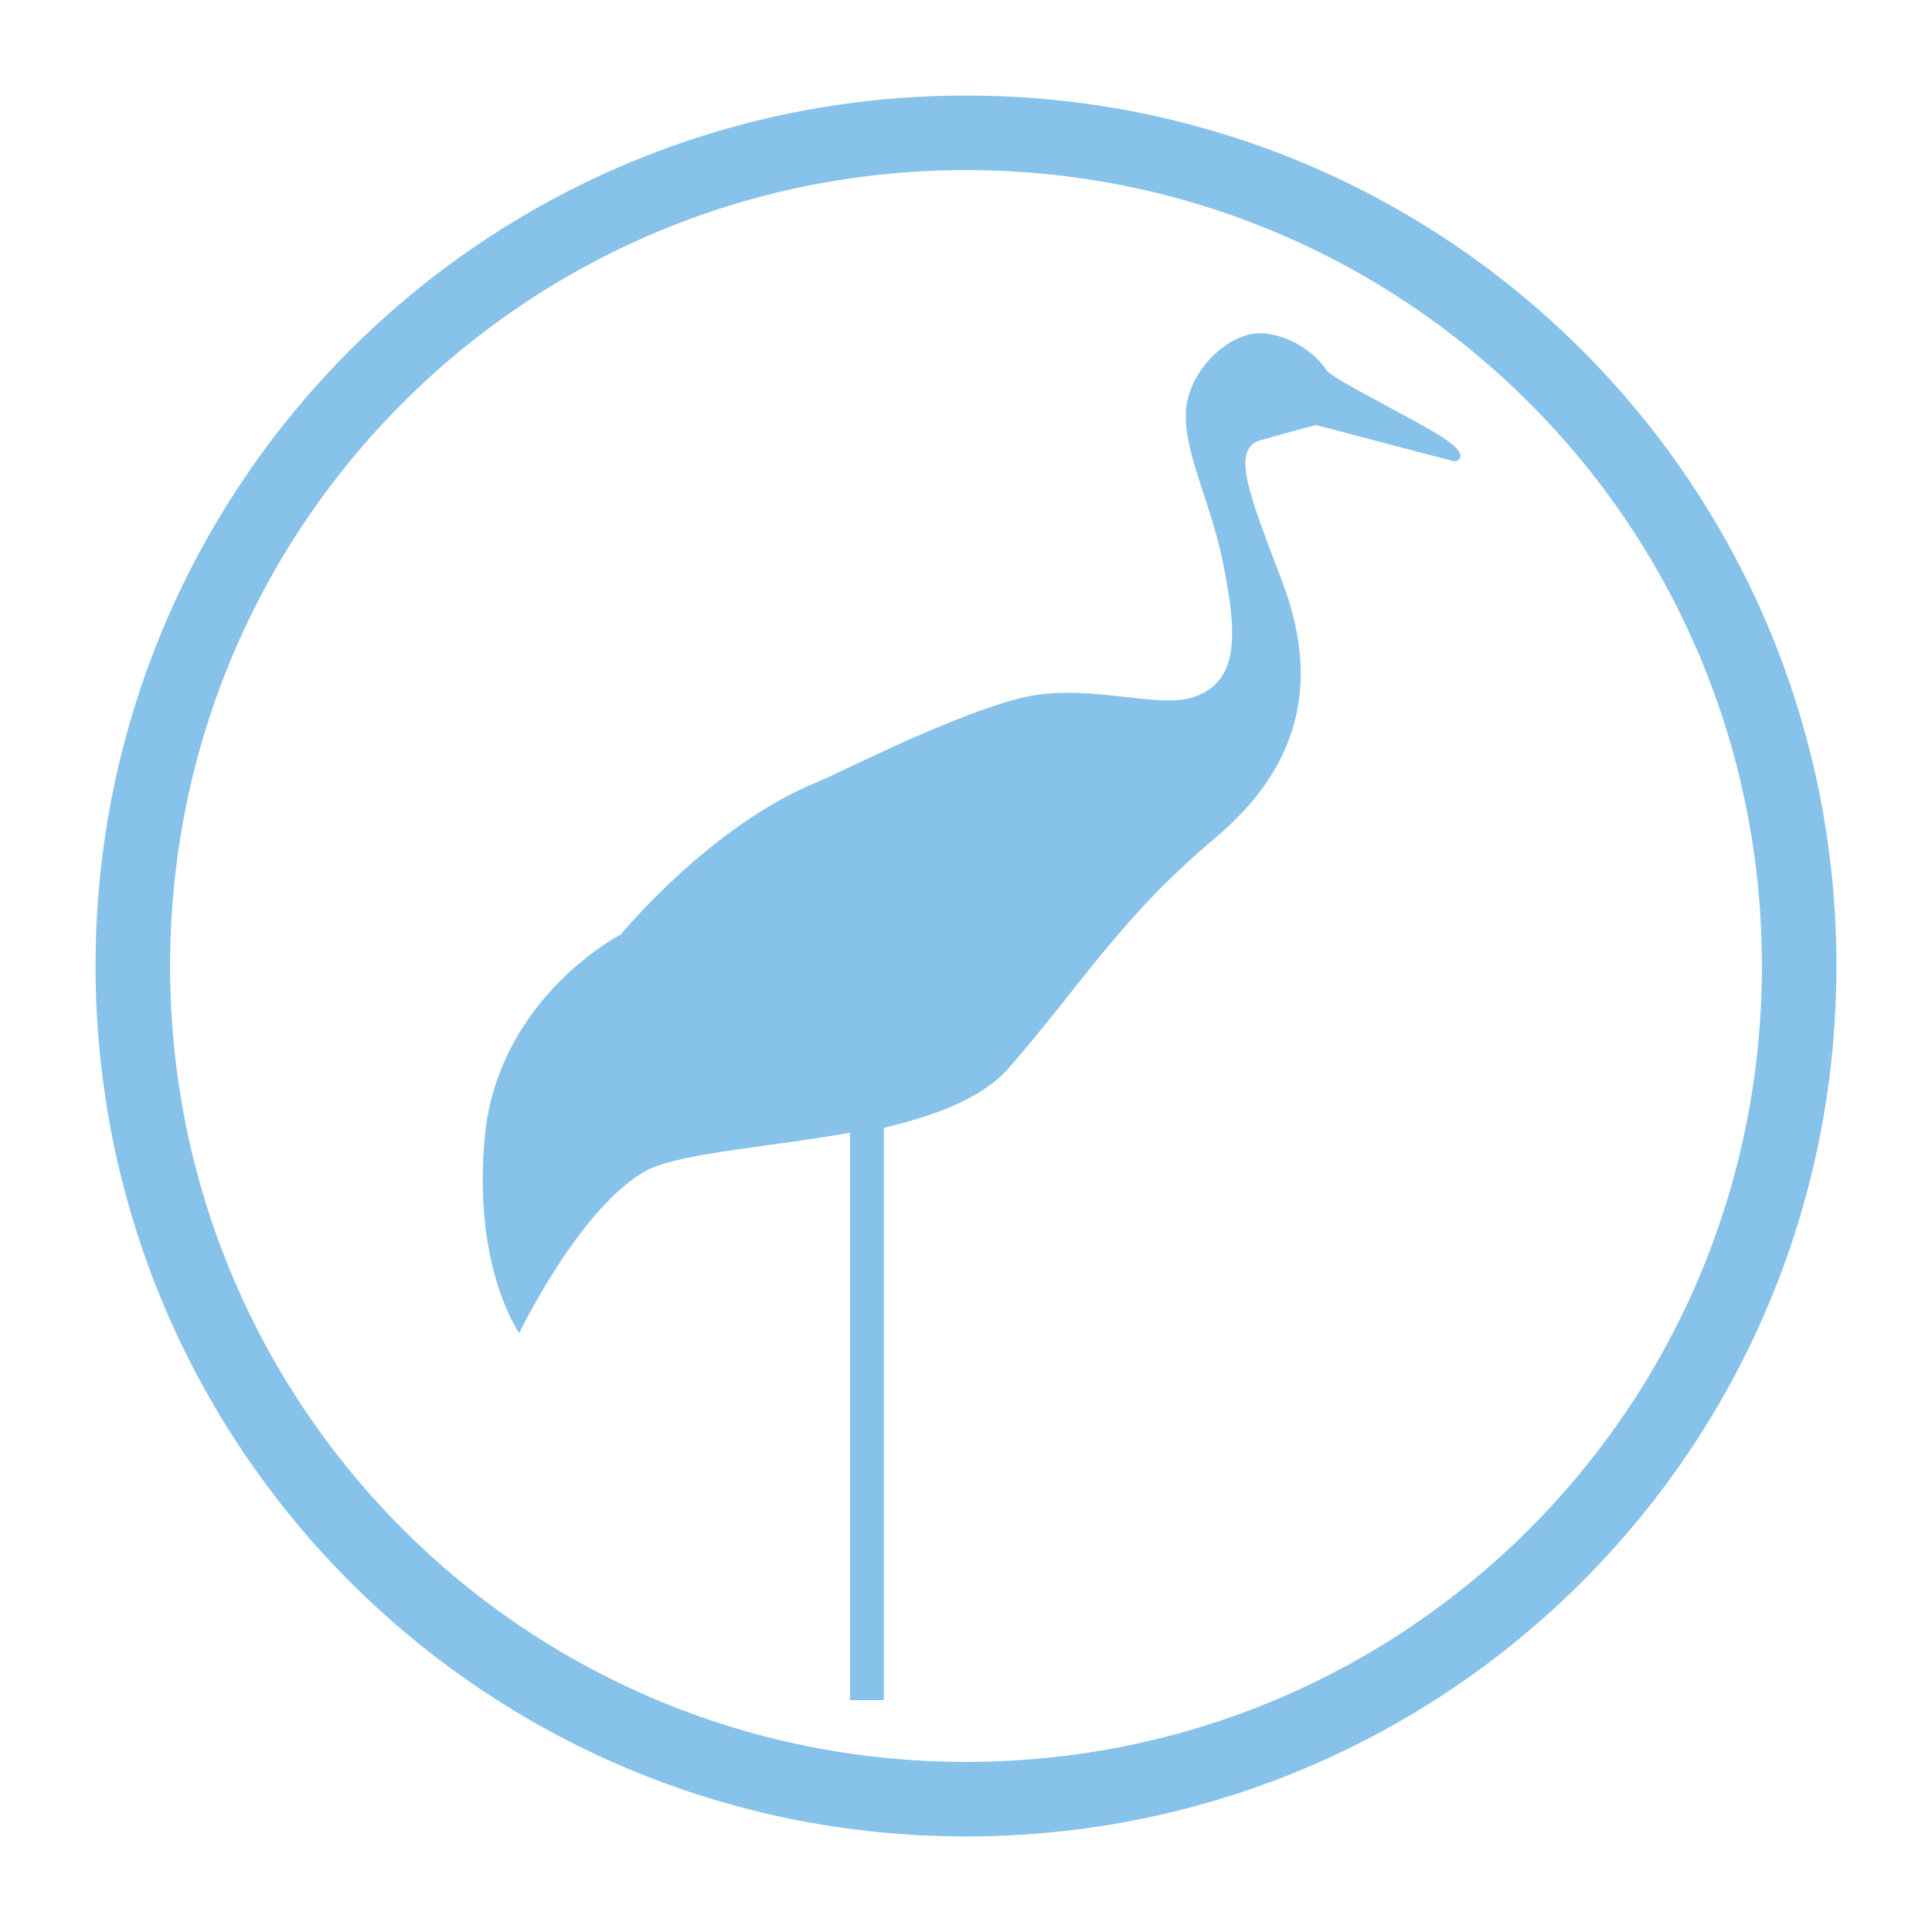 <?xml version="1.0" encoding="UTF-8"?>
<!DOCTYPE svg PUBLIC "-//W3C//DTD SVG 1.1//EN" "http://www.w3.org/Graphics/SVG/1.1/DTD/svg11.dtd">
<!-- Creator: CorelDRAW X7 -->
<svg xmlns="http://www.w3.org/2000/svg" xml:space="preserve" width="8mm" height="8mm" version="1.1" style="shape-rendering:geometricPrecision; text-rendering:geometricPrecision; image-rendering:optimizeQuality; fill-rule:evenodd; clip-rule:evenodd"
viewBox="0 0 800 800"
 xmlns:xlink="http://www.w3.org/1999/xlink">
 <defs>
  <style type="text/css">
   <![CDATA[
    .str0 {stroke:#87C2EB;stroke-width:30.87}
    .fil1 {fill:none;fill-rule:nonzero}
    .fil0 {fill:#87C2EB;fill-rule:nonzero}
   ]]>
  </style>
 </defs>
 <g id="Слой_x0020_1">
  <g id="_887291968">
   <path class="fil0" d="M600 183c-7,-6 -49,-26 -51,-30 -3,-5 -13,-14 -26,-15 -14,-1 -32,16 -32,34 0,18 11,37 16,64 5,26 6,45 -11,52 -16,7 -47,-7 -77,2 -31,9 -71,30 -81,34 -44,18 -81,63 -81,63 0,0 -49,25 -56,81 -6,56 14,84 14,84 0,0 26,-54 54,-68 16,-7 50,-9 83,-15l0 235 14 0 0 -237c21,-5 40,-12 51,-24 30,-34 46,-62 85,-95 40,-33 43,-70 29,-107 -14,-37 -22,-56 -8,-59 14,-4 22,-6 22,-6 0,0 53,14 57,15 3,0 5,-3 -2,-8z"/>
   <path class="fil1 str0" d="M745 400c0,191 -154,345 -345,345 -191,0 -345,-154 -345,-345 0,-191 154,-345 345,-345 191,0 345,154 345,345z"/>
  </g>
 </g>
</svg>
